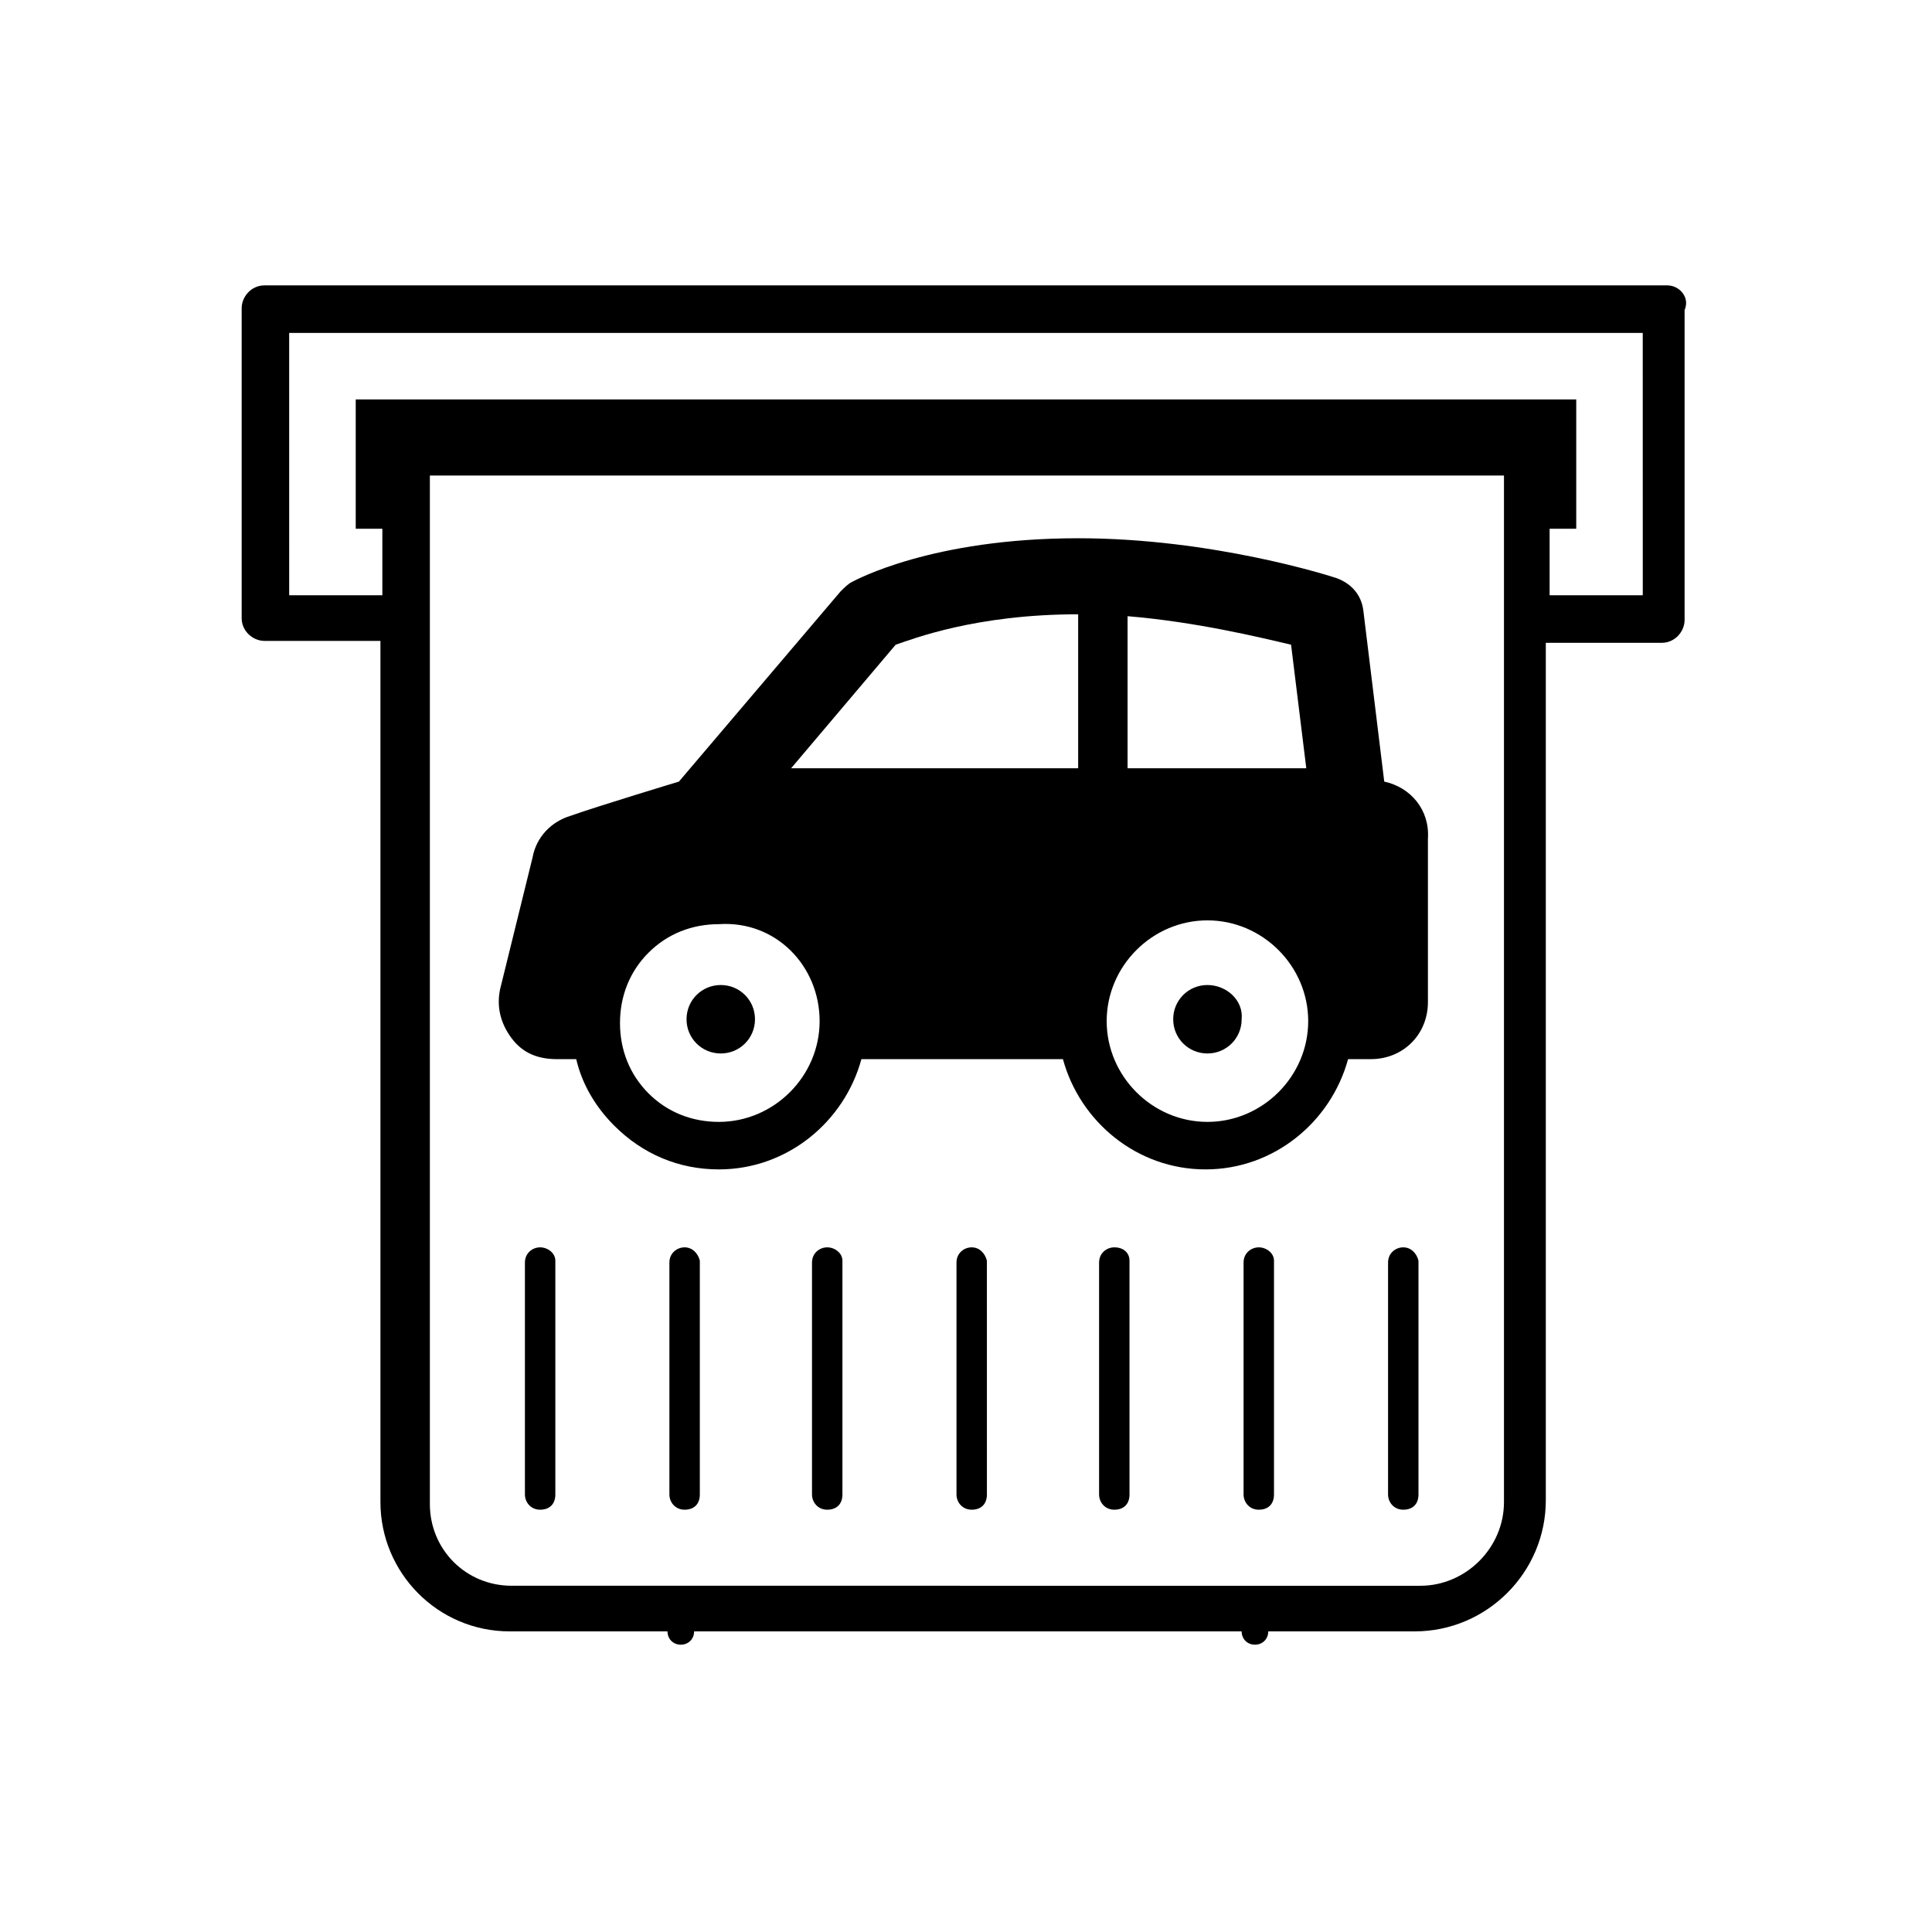 <?xml version="1.0" encoding="UTF-8"?>
<!-- Uploaded to: ICON Repo, www.svgrepo.com, Generator: ICON Repo Mixer Tools -->
<svg fill="#000000" width="800px" height="800px" version="1.1" viewBox="144 144 512 512" xmlns="http://www.w3.org/2000/svg">
 <g>
  <path d="m585.9 219.63h-371.81c-3.527 0-6.047 3.023-6.047 6.047v82.121c0 3.527 3.023 6.047 6.047 6.047h30.73v228.23c0 18.641 15.113 34.258 34.258 34.258h41.816c0 2.016 1.512 3.527 3.527 3.527s3.527-1.512 3.527-3.527h145.1c0 2.016 1.512 3.527 3.527 3.527s3.527-1.512 3.527-3.527h38.793c19.145 0 34.762-15.617 34.762-34.762v-227.22h30.73c3.527 0 6.047-3.023 6.047-6.047v-82.121c1.512-3.527-1.512-6.551-4.535-6.551zm-6.547 82.121h-24.688v-17.633h7.055v-34.258h-323.45v34.258h7.055v17.633h-24.688l-0.004-69.523h358.71zm-299.77 262.49c-12.09 0-21.664-9.574-21.664-21.664v-272.56h284.65v272.06c0 12.09-10.078 22.168-22.168 22.168z"/>
  <path d="m510.84 351.13-5.543-45.344c-0.504-4.031-3.023-7.055-7.055-8.566-1.512-0.504-32.746-10.578-68.52-10.578-38.793 0-58.945 11.082-59.953 11.586-1.008 0.504-2.016 1.512-3.023 2.519l-42.824 50.383s-21.664 6.551-28.719 9.07c-5.039 1.512-9.07 5.543-10.078 11.082l-8.566 34.762c-1.008 4.535 0 9.07 3.023 13.098 3.023 4.031 7.055 5.543 12.09 5.543h5.039c1.512 6.551 5.039 12.594 10.078 17.633 7.559 7.559 17.129 11.586 27.711 11.586 18.137 0 33.25-12.594 37.785-29.223h53.402c4.535 16.625 19.648 29.223 37.785 29.223s33.25-12.594 37.785-29.223h6.047c8.566 0 15.113-6.551 15.113-15.113v-43.328c0.516-7.551-4.523-13.598-11.578-15.109zm-20.152 63.48c0 14.609-12.09 26.703-26.703 26.703-14.609 0-26.703-12.09-26.703-26.703 0-14.609 12.09-26.703 26.703-26.703s26.703 12.094 26.703 26.703zm-129.48 0c0 14.609-12.09 26.703-26.703 26.703-7.055 0-13.602-2.519-18.641-7.559-5.039-5.039-7.559-11.586-7.559-18.641 0-7.055 2.519-13.602 7.559-18.641 5.039-5.039 11.586-7.559 18.641-7.559 15.113-1.008 26.703 11.086 26.703 25.695zm124.94-99.754 4.031 32.746h-47.359v-40.305c18.141 1.512 34.766 5.543 43.328 7.559zm-56.426-8.062v40.809h-76.074l27.711-32.746c4.531-1.512 21.156-8.062 48.363-8.062z"/>
  <path d="m463.98 405.04c-5.039 0-9.07 4.031-9.07 9.07 0 5.039 4.031 9.07 9.07 9.07 5.039 0 9.07-4.031 9.07-9.07 0.504-5.039-4.031-9.07-9.07-9.07z"/>
  <path d="m335.01 405.04c-5.039 0-9.07 4.031-9.07 9.07 0 5.039 4.031 9.07 9.07 9.07 5.039 0 9.07-4.031 9.07-9.07-0.004-5.039-4.031-9.07-9.07-9.07z"/>
  <path d="m287.14 474.56c-2.016 0-4.031 1.512-4.031 4.031v61.465c0 2.016 1.512 4.031 4.031 4.031s4.031-1.512 4.031-4.031v-61.969c0-2.016-2.016-3.527-4.031-3.527z"/>
  <path d="m325.43 474.56c-2.016 0-4.031 1.512-4.031 4.031v61.465c0 2.016 1.512 4.031 4.031 4.031 2.519 0 4.031-1.512 4.031-4.031v-61.969c-0.504-2.016-2.016-3.527-4.031-3.527z"/>
  <path d="m363.22 474.56c-2.016 0-4.031 1.512-4.031 4.031v61.465c0 2.016 1.512 4.031 4.031 4.031s4.031-1.512 4.031-4.031v-61.969c0-2.016-2.016-3.527-4.031-3.527z"/>
  <path d="m401.51 474.56c-2.016 0-4.031 1.512-4.031 4.031v61.465c0 2.016 1.512 4.031 4.031 4.031s4.031-1.512 4.031-4.031l-0.004-61.969c-0.504-2.016-2.016-3.527-4.027-3.527z"/>
  <path d="m439.3 474.56c-2.016 0-4.031 1.512-4.031 4.031v61.465c0 2.016 1.512 4.031 4.031 4.031s4.031-1.512 4.031-4.031l-0.004-61.969c0-2.016-1.508-3.527-4.027-3.527z"/>
  <path d="m477.59 474.56c-2.016 0-4.031 1.512-4.031 4.031v61.465c0 2.016 1.512 4.031 4.031 4.031 2.519 0 4.031-1.512 4.031-4.031v-61.969c0-2.016-2.016-3.527-4.031-3.527z"/>
  <path d="m515.88 474.56c-2.016 0-4.031 1.512-4.031 4.031v61.465c0 2.016 1.512 4.031 4.031 4.031s4.031-1.512 4.031-4.031v-61.969c-0.504-2.016-2.016-3.527-4.031-3.527z"/>
 </g>
</svg>